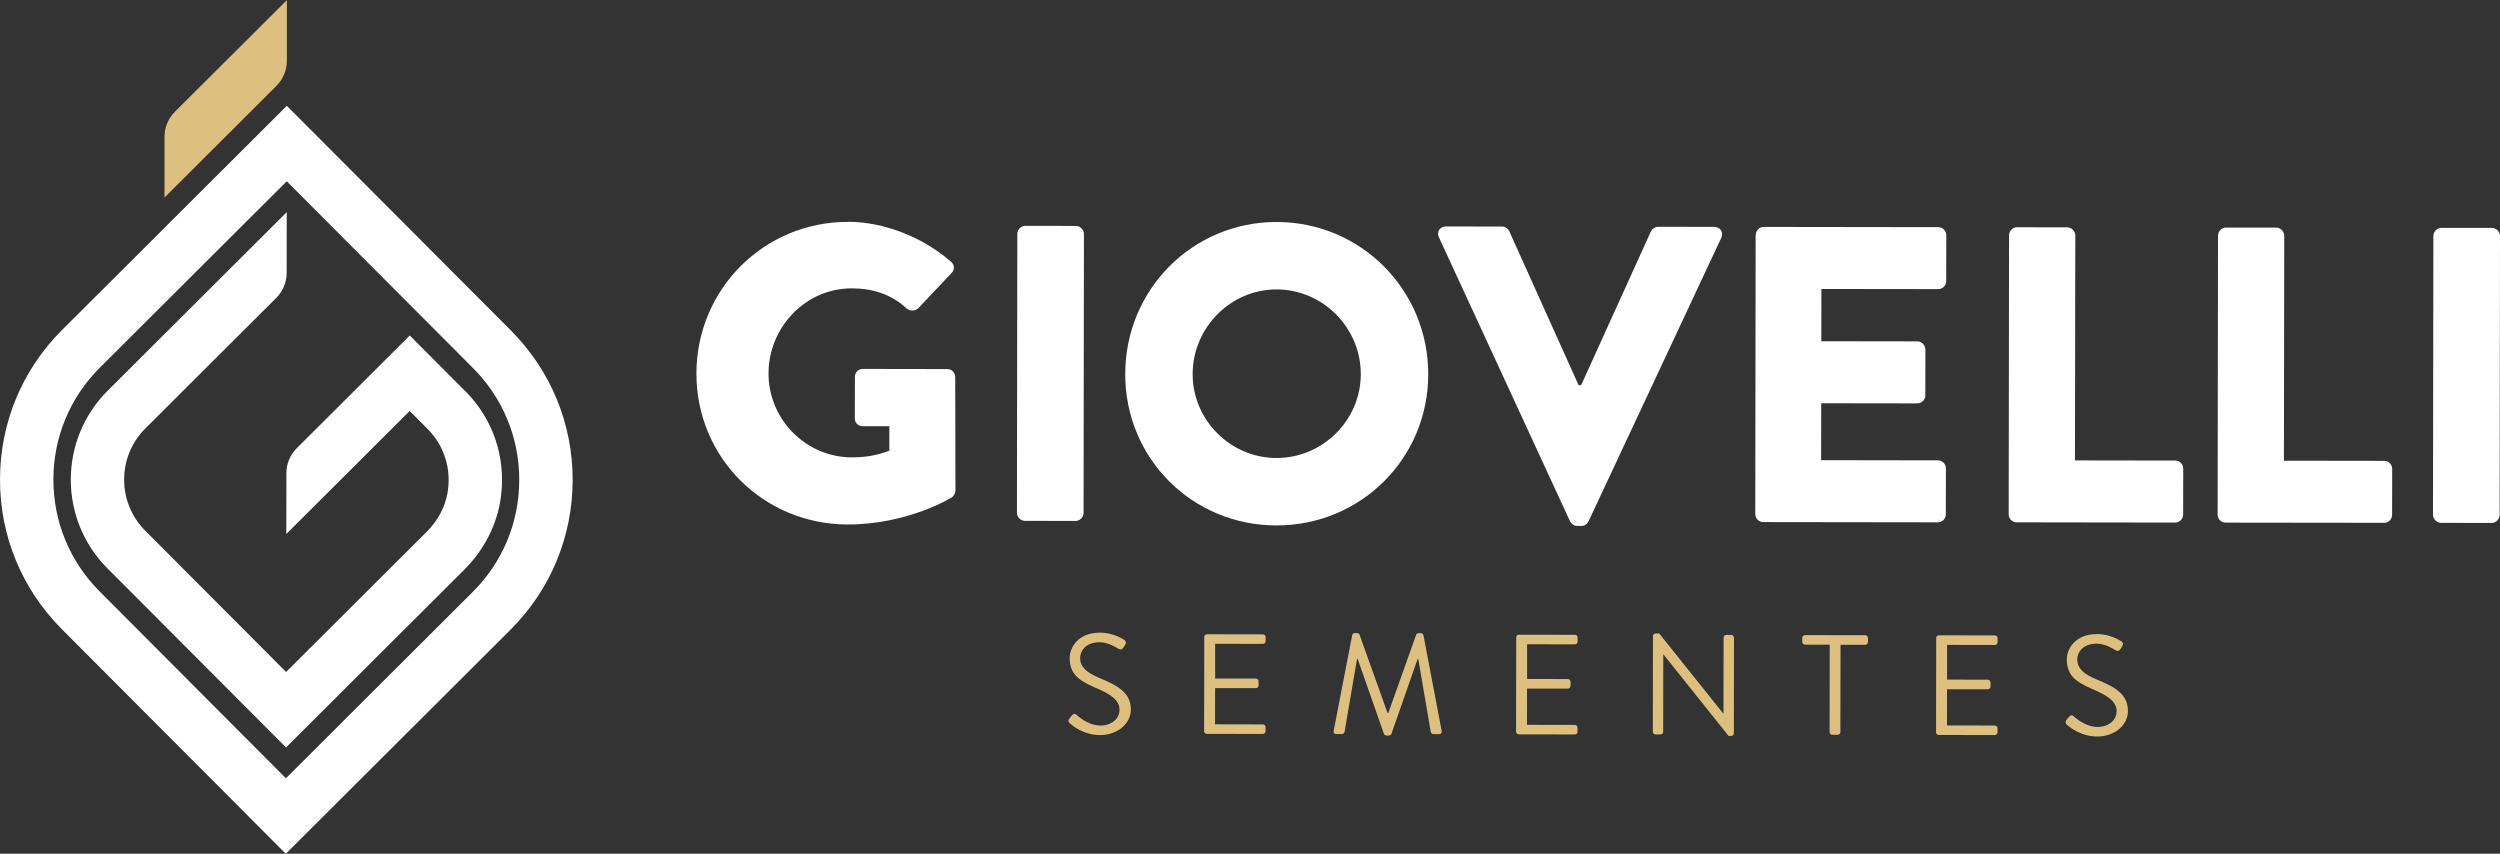 <?xml version="1.0" encoding="UTF-8"?>
<svg id="Camada_2" data-name="Camada 2" xmlns="http://www.w3.org/2000/svg" viewBox="0 0 525.72 179.53">
  <rect x="0" y="0" width="525.72" height="179.53" fill="#333333" stroke="none"/>
  <defs>
    <style>
      .cls-1 {
        fill: #fff;
      }

      .cls-2 {
        fill: #ddbf80;
      }
    </style>
  </defs>
  <g id="Modo_de_isolamento" data-name="Modo de isolamento">
    <g>
      <path class="cls-1" d="M178.33,46.64c7.44.01,15.59,3.13,21.61,8.36.79.62.88,1.69.17,2.4l-7.02,7.43c-.71.62-1.69.61-2.39.08-3.36-3.11-7.26-4.27-11.6-4.27-9.66-.02-17.47,8.13-17.49,17.88-.02,9.66,7.86,17.65,17.52,17.66,2.57,0,5.23-.35,7.89-1.41v-5.14s-5.58,0-5.58,0c-.97,0-1.68-.72-1.68-1.6l.02-8.77c0-.98.71-1.68,1.69-1.68l17.81.03c.88,0,1.59.8,1.59,1.69l.05,23.84c0,.45-.36,1.16-.71,1.42,0,0-9.14,5.74-21.99,5.73-17.64-.03-31.8-14.05-31.77-31.77.03-17.72,14.23-31.89,31.86-31.86"/>
      <path class="cls-1" d="M213.93,49.17c0-.88.8-1.69,1.69-1.68l10.63.02c.88,0,1.69.8,1.69,1.69l-.08,58.67c0,.88-.8,1.69-1.69,1.68l-10.64-.02c-.89,0-1.68-.8-1.68-1.69l.08-58.67Z"/>
      <path class="cls-1" d="M268.41,96.31c9.74.02,17.74-7.95,17.75-17.61.02-9.75-7.95-17.83-17.7-17.84-9.66-.02-17.65,8.04-17.66,17.79-.02,9.66,7.95,17.65,17.61,17.66M268.48,46.68c17.72.03,31.88,14.31,31.86,32.04-.02,17.72-14.22,31.79-31.95,31.77-17.72-.02-31.8-14.14-31.77-31.86.03-17.72,14.14-31.97,31.86-31.95"/>
      <path class="cls-1" d="M302.58,49.92c-.53-1.15.18-2.31,1.51-2.3l11.78.02c.71,0,1.33.54,1.51.98l14.58,32.37h.54l14.67-32.33c.18-.44.8-.97,1.51-.97l11.78.02c1.33,0,2.04,1.16,1.5,2.31l-27.91,59.61c-.27.53-.8.97-1.5.97h-.89c-.71,0-1.24-.45-1.5-.98l-27.56-59.69Z"/>
      <path class="cls-1" d="M369.22,49.4c0-.88.71-1.69,1.69-1.68l36.69.05c.97,0,1.68.8,1.68,1.69l-.02,9.66c0,.88-.71,1.69-1.69,1.68l-24.55-.03-.02,10.99,20.21.03c.88,0,1.68.8,1.68,1.69l-.02,9.66c0,.97-.8,1.69-1.69,1.69l-20.2-.03-.02,11.97,24.55.04c.98,0,1.69.8,1.69,1.69l-.02,9.66c0,.88-.71,1.69-1.69,1.68l-36.69-.05c-.97,0-1.69-.8-1.69-1.69l.08-58.67Z"/>
      <path class="cls-1" d="M422.49,49.47c0-.88.71-1.69,1.69-1.68l10.55.02c.88,0,1.68.8,1.68,1.69l-.07,47.32,21.09.03c.97,0,1.68.8,1.68,1.69l-.02,9.66c0,.89-.71,1.69-1.69,1.69l-33.32-.05c-.98,0-1.68-.8-1.68-1.69l.08-58.67Z"/>
      <path class="cls-1" d="M466.43,49.54c0-.88.71-1.69,1.69-1.68h10.55c.88.02,1.68.81,1.68,1.7l-.07,47.32,21.09.03c.97,0,1.68.8,1.68,1.69l-.02,9.66c0,.89-.71,1.69-1.69,1.68l-33.32-.04c-.98,0-1.68-.8-1.68-1.69l.08-58.67Z"/>
      <path class="cls-1" d="M511.71,49.6c0-.88.8-1.69,1.69-1.68h10.63c.89.02,1.69.81,1.69,1.7l-.08,58.67c0,.88-.8,1.68-1.69,1.68l-10.64-.02c-.89,0-1.68-.8-1.68-1.69l.08-58.67Z"/>
      <g>
        <path class="cls-1" d="M60.3,38.12l-39.29,39.18c-6.3,6.28-9.77,14.63-9.78,23.52-.01,8.89,3.44,17.25,9.72,23.55l39.17,39.29,39.29-39.18c6.3-6.28,9.77-14.63,9.78-23.52.02-8.89-3.43-17.25-9.71-23.55l-39.18-39.29ZM60.09,179.53l-47.1-47.24C4.6,123.87-.02,112.69,0,100.81c.02-11.89,4.66-23.06,13.08-31.45L60.32,22.25l47.11,47.24c8.39,8.42,13.01,19.6,12.99,31.49-.02,11.89-4.66,23.06-13.08,31.45l-47.24,47.11Z"/>
        <path class="cls-1" d="M97.85,82.27l-11.68-11.72-23.77,23.71c-1.39,1.38-2.17,3.26-2.17,5.23l-.02,12.8,25.94-25.87,3.76,3.77c3.53,3.54,5.11,8.53,4.17,13.62-.56,3.03-2.11,5.78-4.29,7.96l-29.63,29.54-29.63-29.72c-5.91-5.93-5.9-15.57.03-21.49l27.55-27.47c1.38-1.38,2.16-3.26,2.17-5.21l.02-12.81-37.66,37.55c-10.31,10.29-10.34,27.05-.05,37.36l37.56,37.66,37.47-37.37c4.2-4.18,7.01-9.61,7.74-15.49,1.03-8.29-1.73-16.27-7.5-22.06"/>
        <path class="cls-2" d="M60.35,0l-23.59,23.52c-1.38,1.38-2.16,3.26-2.17,5.21v12.81s23.54-23.48,23.54-23.48c1.41-1.4,2.2-3.32,2.2-5.3V0Z"/>
      </g>
      <path class="cls-2" d="M224.86,151.13c.15-.18.3-.39.45-.57.3-.39.63-.63,1.04-.27.21.18,2.39,2.28,5.06,2.28,2.42,0,4.01-1.52,4.01-3.29,0-2.06-1.79-3.29-5.23-4.73-3.29-1.44-5.26-2.79-5.25-6.2,0-2.03,1.62-5.32,6.37-5.31,2.93,0,5.11,1.53,5.11,1.53.18.09.54.45.18,1.02-.12.18-.24.39-.36.57-.27.42-.57.54-1.05.27-.21-.12-2.09-1.38-3.92-1.38-3.17,0-4.13,2.03-4.13,3.29,0,2,1.52,3.17,4.03,4.22,4.04,1.65,6.63,3.18,6.63,6.64,0,3.12-2.97,5.38-6.46,5.38-3.53,0-5.92-2.07-6.31-2.43-.24-.21-.54-.45-.18-1.02"/>
      <path class="cls-2" d="M253.23,133.95c0-.3.24-.57.57-.57l11.78.02c.33,0,.57.27.57.57v.86c0,.3-.24.57-.57.57l-10.05-.02v7.3s8.57.01,8.57.01c.3,0,.57.27.57.57v.87c0,.33-.27.57-.57.57h-8.58s-.01,7.61-.01,7.61l10.05.02c.33,0,.57.27.57.57v.87c0,.3-.24.57-.57.57l-11.78-.02c-.33,0-.57-.27-.57-.57l.03-19.8Z"/>
      <path class="cls-2" d="M284.36,133.54c.06-.24.3-.42.54-.42h.48c.21,0,.45.15.51.33l5.9,16.49h.15l5.86-16.47c.06-.18.3-.33.51-.33h.48c.24,0,.48.18.54.42l3.83,20.1c.08.42-.1.72-.54.72h-1.2c-.24,0-.48-.21-.54-.42l-2.64-15.41h-.12l-5.53,15.79c-.06.18-.33.33-.51.33h-.54c-.18,0-.45-.15-.51-.33l-5.54-15.8h-.12l-2.63,15.4c-.03.21-.3.42-.54.42h-1.2c-.45,0-.63-.3-.54-.72l3.89-20.09Z"/>
      <path class="cls-2" d="M318.83,134.04c0-.3.24-.57.57-.57l11.78.02c.33,0,.57.27.57.57v.87c0,.3-.24.57-.57.57l-10.05-.02v7.3s8.57.02,8.57.02c.3,0,.57.27.57.57v.87c0,.33-.27.57-.57.57h-8.58s-.01,7.61-.01,7.61l10.05.02c.33,0,.57.26.57.57v.87c0,.3-.24.57-.57.57l-11.78-.02c-.33,0-.57-.27-.57-.57l.03-19.8Z"/>
      <path class="cls-2" d="M347.59,133.75c0-.3.27-.54.57-.54h.75l13.46,16.82h.06l.02-15.94c0-.3.24-.57.57-.57h1.05c.3,0,.57.27.57.57l-.03,20.13c0,.3-.27.54-.57.54h-.54l-13.7-17.15h-.03l-.02,16.27c0,.3-.24.57-.57.57h-1.04c-.3,0-.57-.27-.57-.57l.03-20.13Z"/>
      <path class="cls-2" d="M384.76,135.57h-5.2c-.33-.01-.57-.28-.57-.58v-.86c0-.3.24-.57.57-.57l12.68.02c.33,0,.57.27.57.57v.87c0,.3-.24.57-.57.57h-5.2s-.03,18.36-.03,18.36c0,.3-.27.57-.57.57h-1.13c-.3,0-.57-.27-.57-.57l.03-18.36Z"/>
      <path class="cls-2" d="M407.15,134.17c0-.3.24-.57.57-.57l11.78.02c.33,0,.57.27.57.57v.87c0,.3-.24.57-.57.57l-10.05-.02v7.3s8.57.02,8.57.02c.3,0,.57.27.57.57v.87c0,.33-.27.57-.57.57h-8.58s-.01,7.61-.01,7.61l10.05.02c.33,0,.57.26.57.57v.87c0,.3-.24.57-.57.57l-11.78-.02c-.33,0-.57-.27-.57-.57l.03-19.8Z"/>
      <path class="cls-2" d="M434.54,151.43c.15-.18.3-.39.45-.57.3-.39.63-.63,1.05-.27.21.18,2.38,2.28,5.05,2.28,2.42,0,4.01-1.52,4.01-3.29,0-2.06-1.79-3.29-5.22-4.73-3.29-1.44-5.26-2.79-5.26-6.2,0-2.03,1.62-5.32,6.37-5.31,2.94,0,5.11,1.53,5.11,1.53.18.09.54.45.18,1.02-.12.18-.24.39-.36.57-.27.42-.57.54-1.05.27-.21-.12-2.09-1.38-3.92-1.38-3.17,0-4.13,2.03-4.13,3.29,0,2,1.52,3.17,4.03,4.22,4.04,1.65,6.63,3.18,6.63,6.65,0,3.11-2.97,5.38-6.46,5.37-3.53,0-5.92-2.07-6.31-2.43-.24-.21-.54-.45-.18-1.02"/>
    </g>
  </g>
</svg>